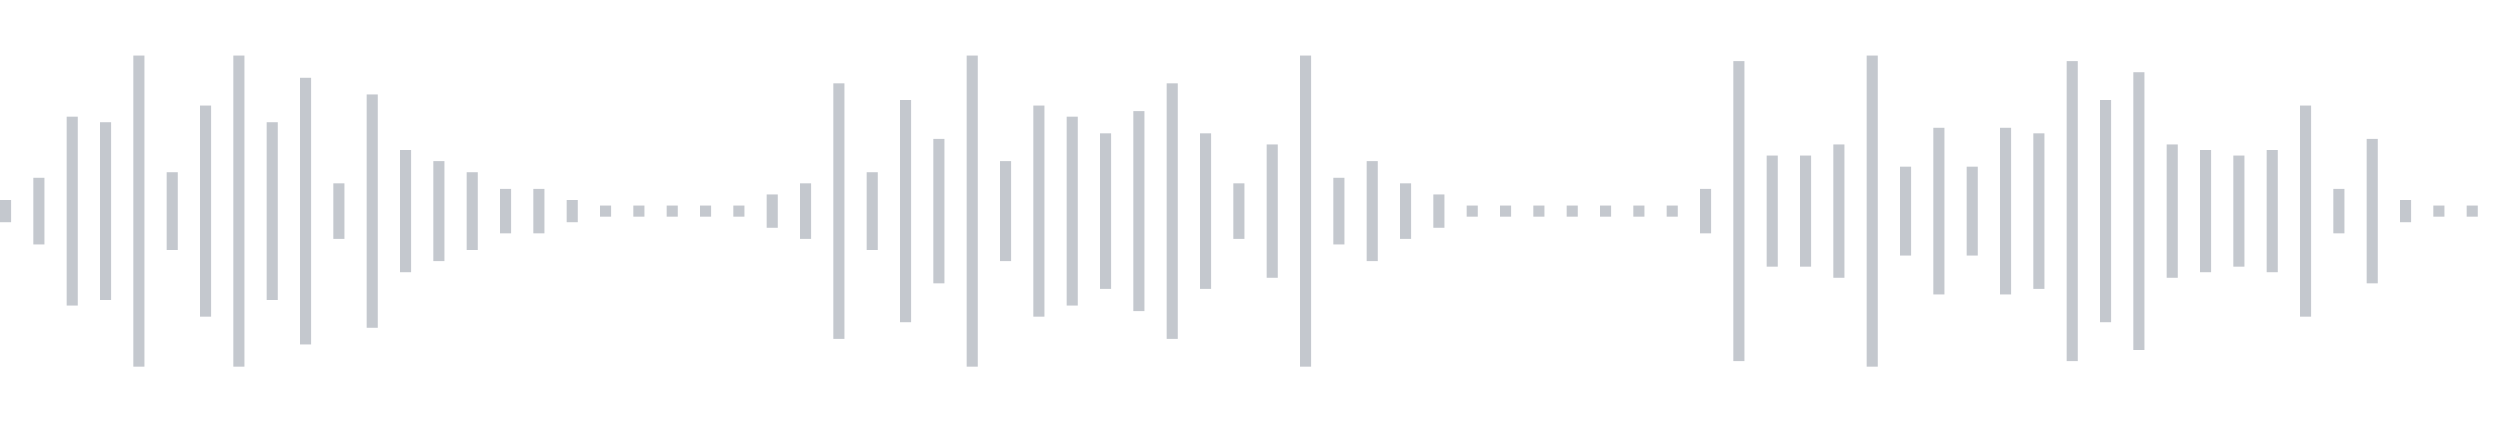 <svg xmlns="http://www.w3.org/2000/svg" xmlns:xlink="http://www.w3/org/1999/xlink" viewBox="0 0 225 38" preserveAspectRatio="none" width="100%" height="100%" fill="#C4C8CE"><g id="waveform-20c9887b-a499-470f-a99a-aea70e82742b"><rect x="0" y="18.0" width="1" height="2"/><rect x="3" y="16.0" width="1" height="6"/><rect x="6" y="10.5" width="1" height="17"/><rect x="9" y="11.0" width="1" height="16"/><rect x="12" y="5.0" width="1" height="28"/><rect x="15" y="15.5" width="1" height="7"/><rect x="18" y="9.5" width="1" height="19"/><rect x="21" y="5.0" width="1" height="28"/><rect x="24" y="11.0" width="1" height="16"/><rect x="27" y="7.0" width="1" height="24"/><rect x="30" y="16.5" width="1" height="5"/><rect x="33" y="8.5" width="1" height="21"/><rect x="36" y="13.5" width="1" height="11"/><rect x="39" y="14.5" width="1" height="9"/><rect x="42" y="15.5" width="1" height="7"/><rect x="45" y="17.0" width="1" height="4"/><rect x="48" y="17.0" width="1" height="4"/><rect x="51" y="18.0" width="1" height="2"/><rect x="54" y="18.5" width="1" height="1"/><rect x="57" y="18.5" width="1" height="1"/><rect x="60" y="18.5" width="1" height="1"/><rect x="63" y="18.5" width="1" height="1"/><rect x="66" y="18.5" width="1" height="1"/><rect x="69" y="17.5" width="1" height="3"/><rect x="72" y="16.5" width="1" height="5"/><rect x="75" y="7.5" width="1" height="23"/><rect x="78" y="15.5" width="1" height="7"/><rect x="81" y="9.0" width="1" height="20"/><rect x="84" y="12.5" width="1" height="13"/><rect x="87" y="5.0" width="1" height="28"/><rect x="90" y="14.5" width="1" height="9"/><rect x="93" y="9.5" width="1" height="19"/><rect x="96" y="10.5" width="1" height="17"/><rect x="99" y="12.0" width="1" height="14"/><rect x="102" y="10.0" width="1" height="18"/><rect x="105" y="7.5" width="1" height="23"/><rect x="108" y="12.0" width="1" height="14"/><rect x="111" y="16.5" width="1" height="5"/><rect x="114" y="13.0" width="1" height="12"/><rect x="117" y="5.0" width="1" height="28"/><rect x="120" y="16.0" width="1" height="6"/><rect x="123" y="14.5" width="1" height="9"/><rect x="126" y="16.5" width="1" height="5"/><rect x="129" y="17.5" width="1" height="3"/><rect x="132" y="18.5" width="1" height="1"/><rect x="135" y="18.5" width="1" height="1"/><rect x="138" y="18.5" width="1" height="1"/><rect x="141" y="18.5" width="1" height="1"/><rect x="144" y="18.5" width="1" height="1"/><rect x="147" y="18.5" width="1" height="1"/><rect x="150" y="18.5" width="1" height="1"/><rect x="153" y="17.0" width="1" height="4"/><rect x="156" y="5.5" width="1" height="27"/><rect x="159" y="14.0" width="1" height="10"/><rect x="162" y="14.0" width="1" height="10"/><rect x="165" y="13.0" width="1" height="12"/><rect x="168" y="5.0" width="1" height="28"/><rect x="171" y="15.0" width="1" height="8"/><rect x="174" y="11.5" width="1" height="15"/><rect x="177" y="15.0" width="1" height="8"/><rect x="180" y="11.5" width="1" height="15"/><rect x="183" y="12.0" width="1" height="14"/><rect x="186" y="5.5" width="1" height="27"/><rect x="189" y="9.0" width="1" height="20"/><rect x="192" y="6.5" width="1" height="25"/><rect x="195" y="13.0" width="1" height="12"/><rect x="198" y="13.5" width="1" height="11"/><rect x="201" y="14.0" width="1" height="10"/><rect x="204" y="13.5" width="1" height="11"/><rect x="207" y="9.5" width="1" height="19"/><rect x="210" y="17.0" width="1" height="4"/><rect x="213" y="12.5" width="1" height="13"/><rect x="216" y="18.0" width="1" height="2"/><rect x="219" y="18.5" width="1" height="1"/><rect x="222" y="18.5" width="1" height="1"/></g></svg>
